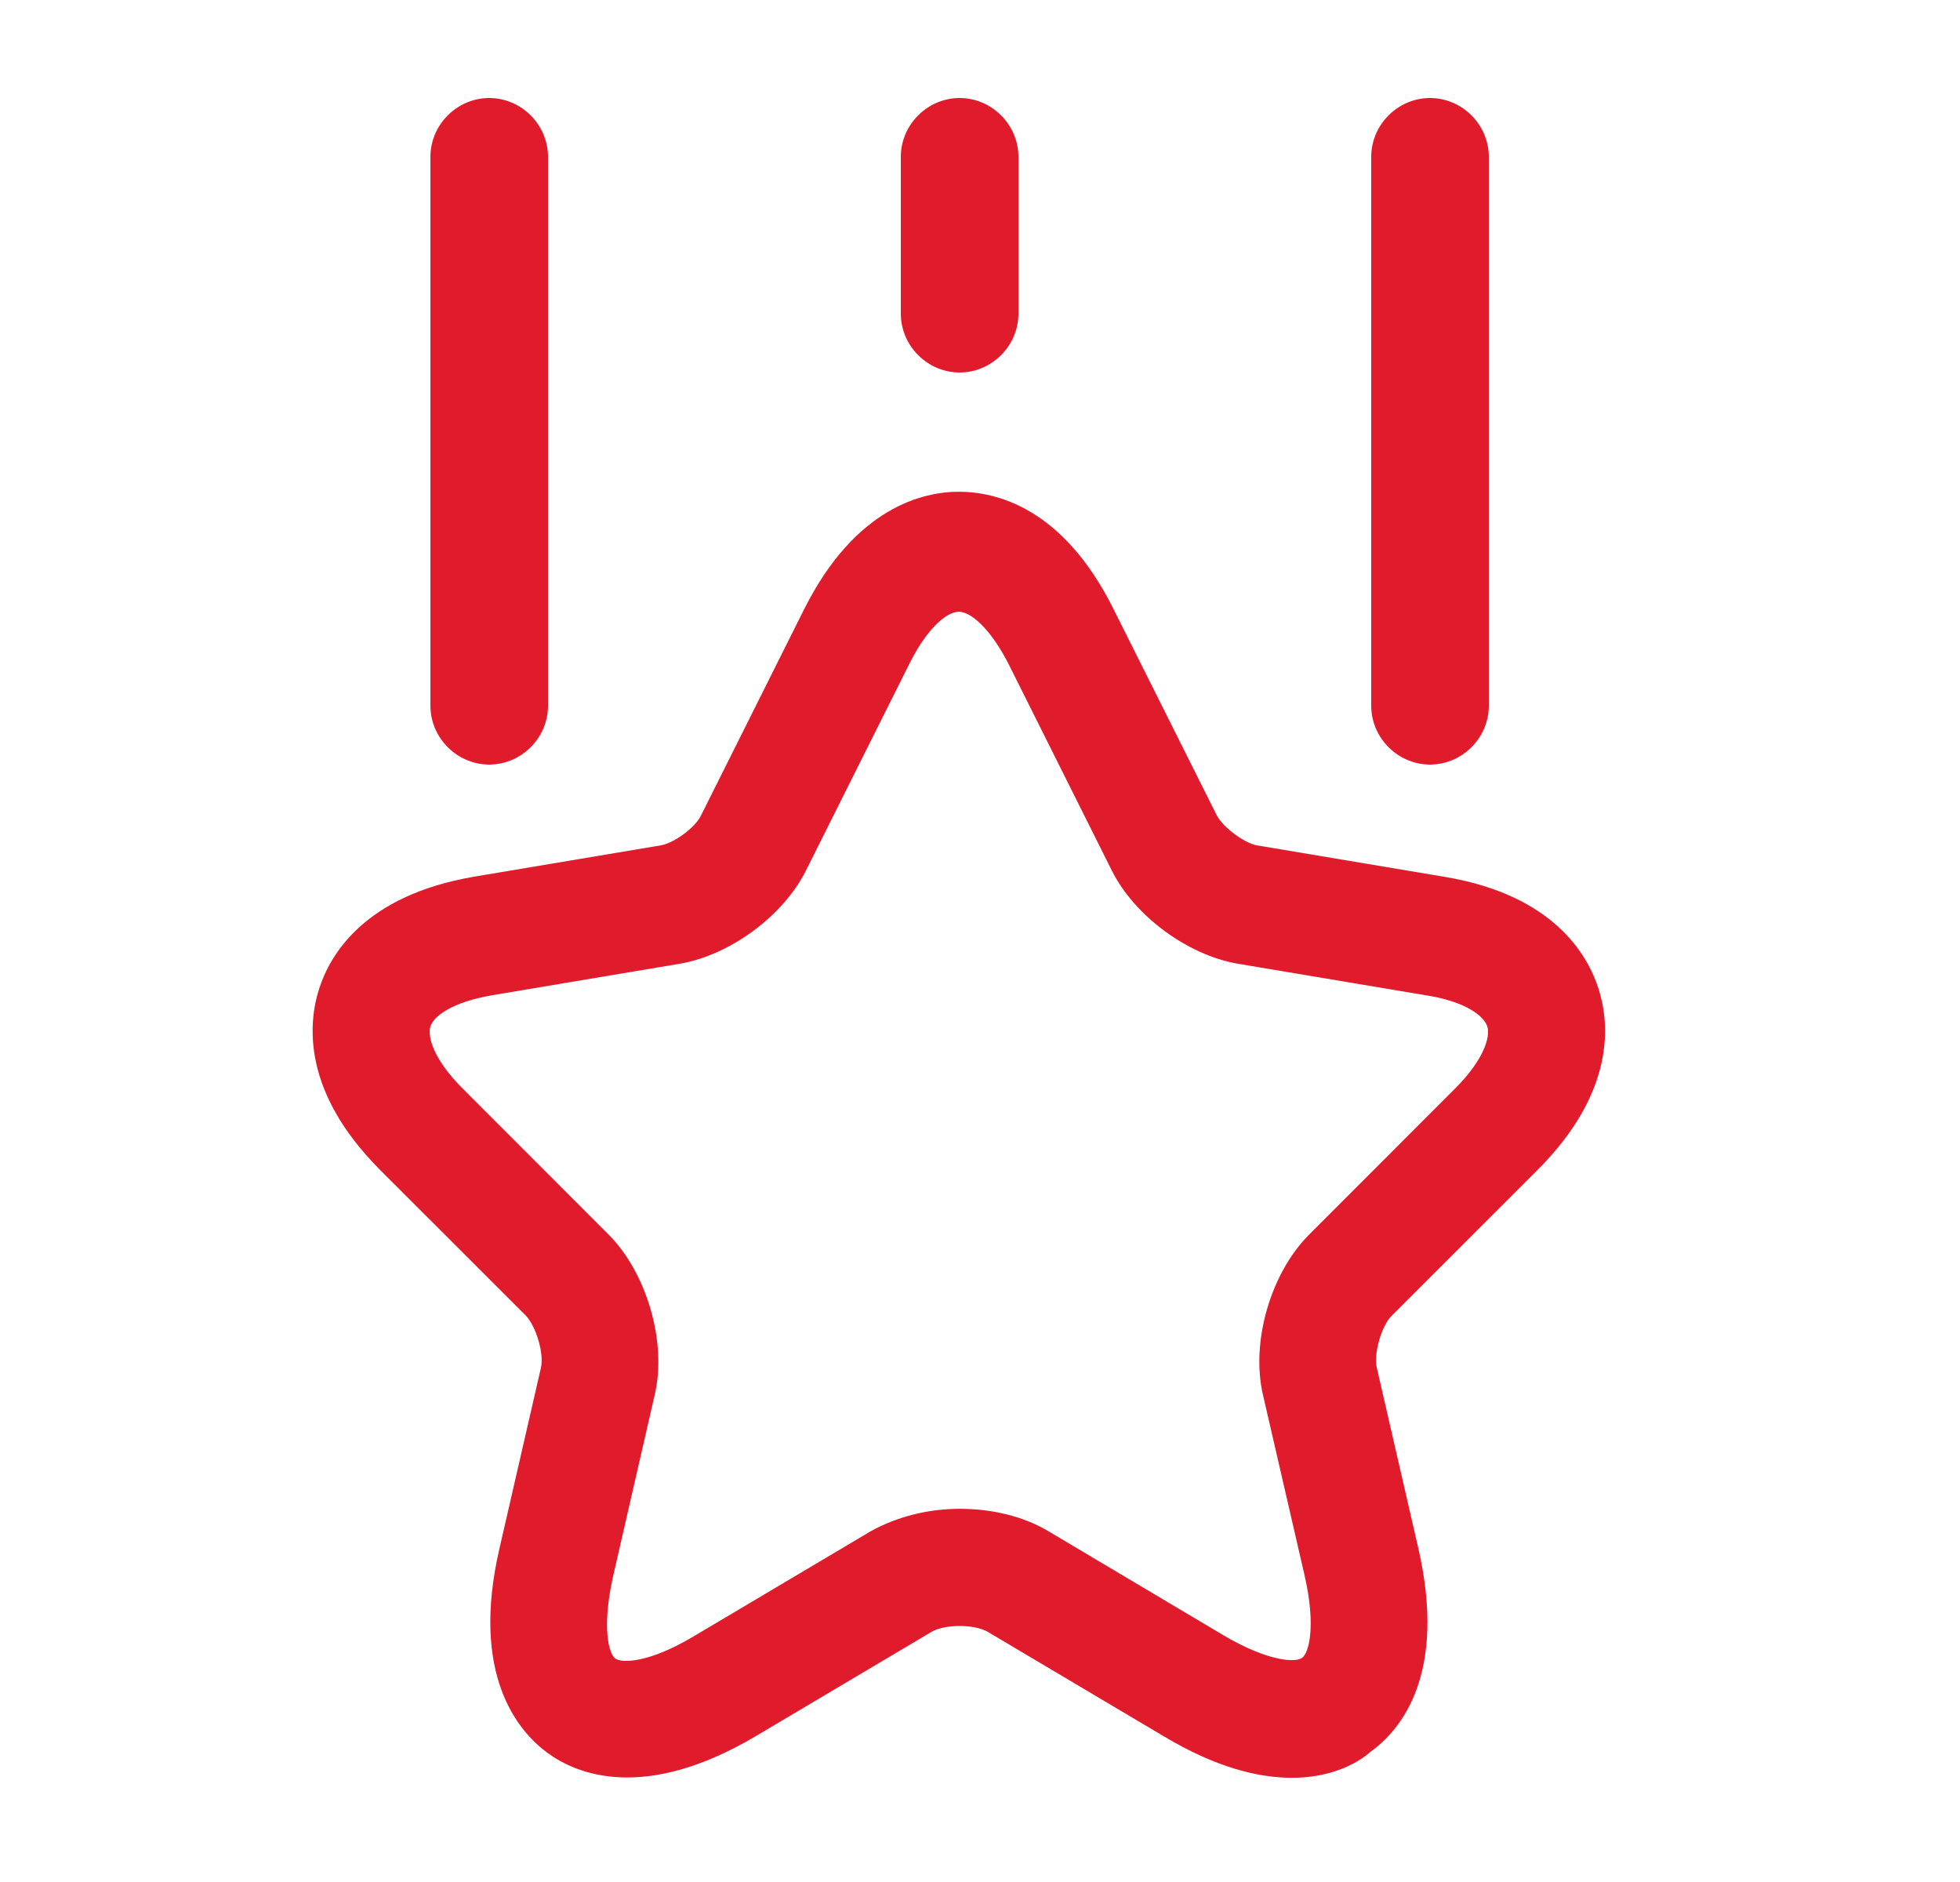 <svg width="25" height="24" viewBox="0 0 25 24" fill="none" xmlns="http://www.w3.org/2000/svg">
<path d="M16.48 22.671C16.05 22.671 15.511 22.541 14.841 22.14L12.601 20.811C12.431 20.71 12.05 20.71 11.88 20.811L9.64 22.14C8.22 22.98 7.36 22.631 6.98 22.351C6.6 22.07 6 21.351 6.37 19.75L6.9 17.441C6.94 17.261 6.84 16.921 6.71 16.78L4.85 14.921C3.85 13.921 3.93 13.05 4.07 12.611C4.21 12.171 4.65 11.421 6.04 11.181L8.43 10.78C8.6 10.751 8.87 10.55 8.941 10.4L10.261 7.761C10.911 6.471 11.771 6.271 12.23 6.271C12.691 6.271 13.55 6.46 14.2 7.761L15.521 10.4C15.601 10.55 15.87 10.751 16.03 10.78L18.421 11.181C19.811 11.411 20.25 12.171 20.39 12.611C20.53 13.05 20.61 13.921 19.61 14.921L17.75 16.78C17.62 16.91 17.52 17.261 17.561 17.441L18.09 19.741C18.46 21.351 17.87 22.061 17.48 22.34C17.3 22.5 16.96 22.671 16.48 22.671ZM12.241 19.241C12.64 19.241 13.04 19.331 13.361 19.52L15.601 20.851C16.191 21.201 16.541 21.201 16.61 21.14C16.691 21.081 16.791 20.75 16.64 20.09L16.11 17.791C15.95 17.11 16.21 16.23 16.701 15.741L18.561 13.88C18.93 13.511 19.011 13.22 18.971 13.091C18.93 12.96 18.701 12.771 18.18 12.691L15.79 12.29C15.15 12.181 14.47 11.681 14.181 11.101L12.861 8.461C12.63 8.011 12.38 7.801 12.23 7.801C12.081 7.801 11.831 8.001 11.601 8.461L10.28 11.101C9.991 11.681 9.31 12.181 8.67 12.29L6.28 12.691C5.761 12.78 5.53 12.96 5.49 13.091C5.45 13.22 5.53 13.511 5.9 13.88L7.76 15.741C8.25 16.23 8.51 17.12 8.35 17.791L7.82 20.101C7.67 20.77 7.77 21.101 7.85 21.151C7.93 21.21 8.28 21.21 8.86 20.86L11.101 19.53C11.441 19.34 11.841 19.241 12.241 19.241Z" fill="#E01B2C"/>
<path d="M6.24 9.75C5.83 9.75 5.49 9.41 5.49 9V2C5.49 1.59 5.83 1.25 6.24 1.25C6.65 1.25 6.99 1.59 6.99 2V9C6.99 9.41 6.65 9.75 6.24 9.75Z" fill="#E01B2C"/>
<path d="M18.24 9.75C17.83 9.75 17.49 9.41 17.49 9V2C17.49 1.59 17.83 1.25 18.24 1.25C18.65 1.25 18.99 1.59 18.99 2V9C18.99 9.41 18.65 9.75 18.24 9.75Z" fill="#E01B2C"/>
<path d="M12.24 4.75C11.83 4.75 11.49 4.41 11.49 4V2C11.49 1.59 11.83 1.25 12.24 1.25C12.65 1.25 12.99 1.59 12.99 2V4C12.99 4.41 12.65 4.75 12.24 4.75Z" fill="#E01B2C"/>
</svg>
